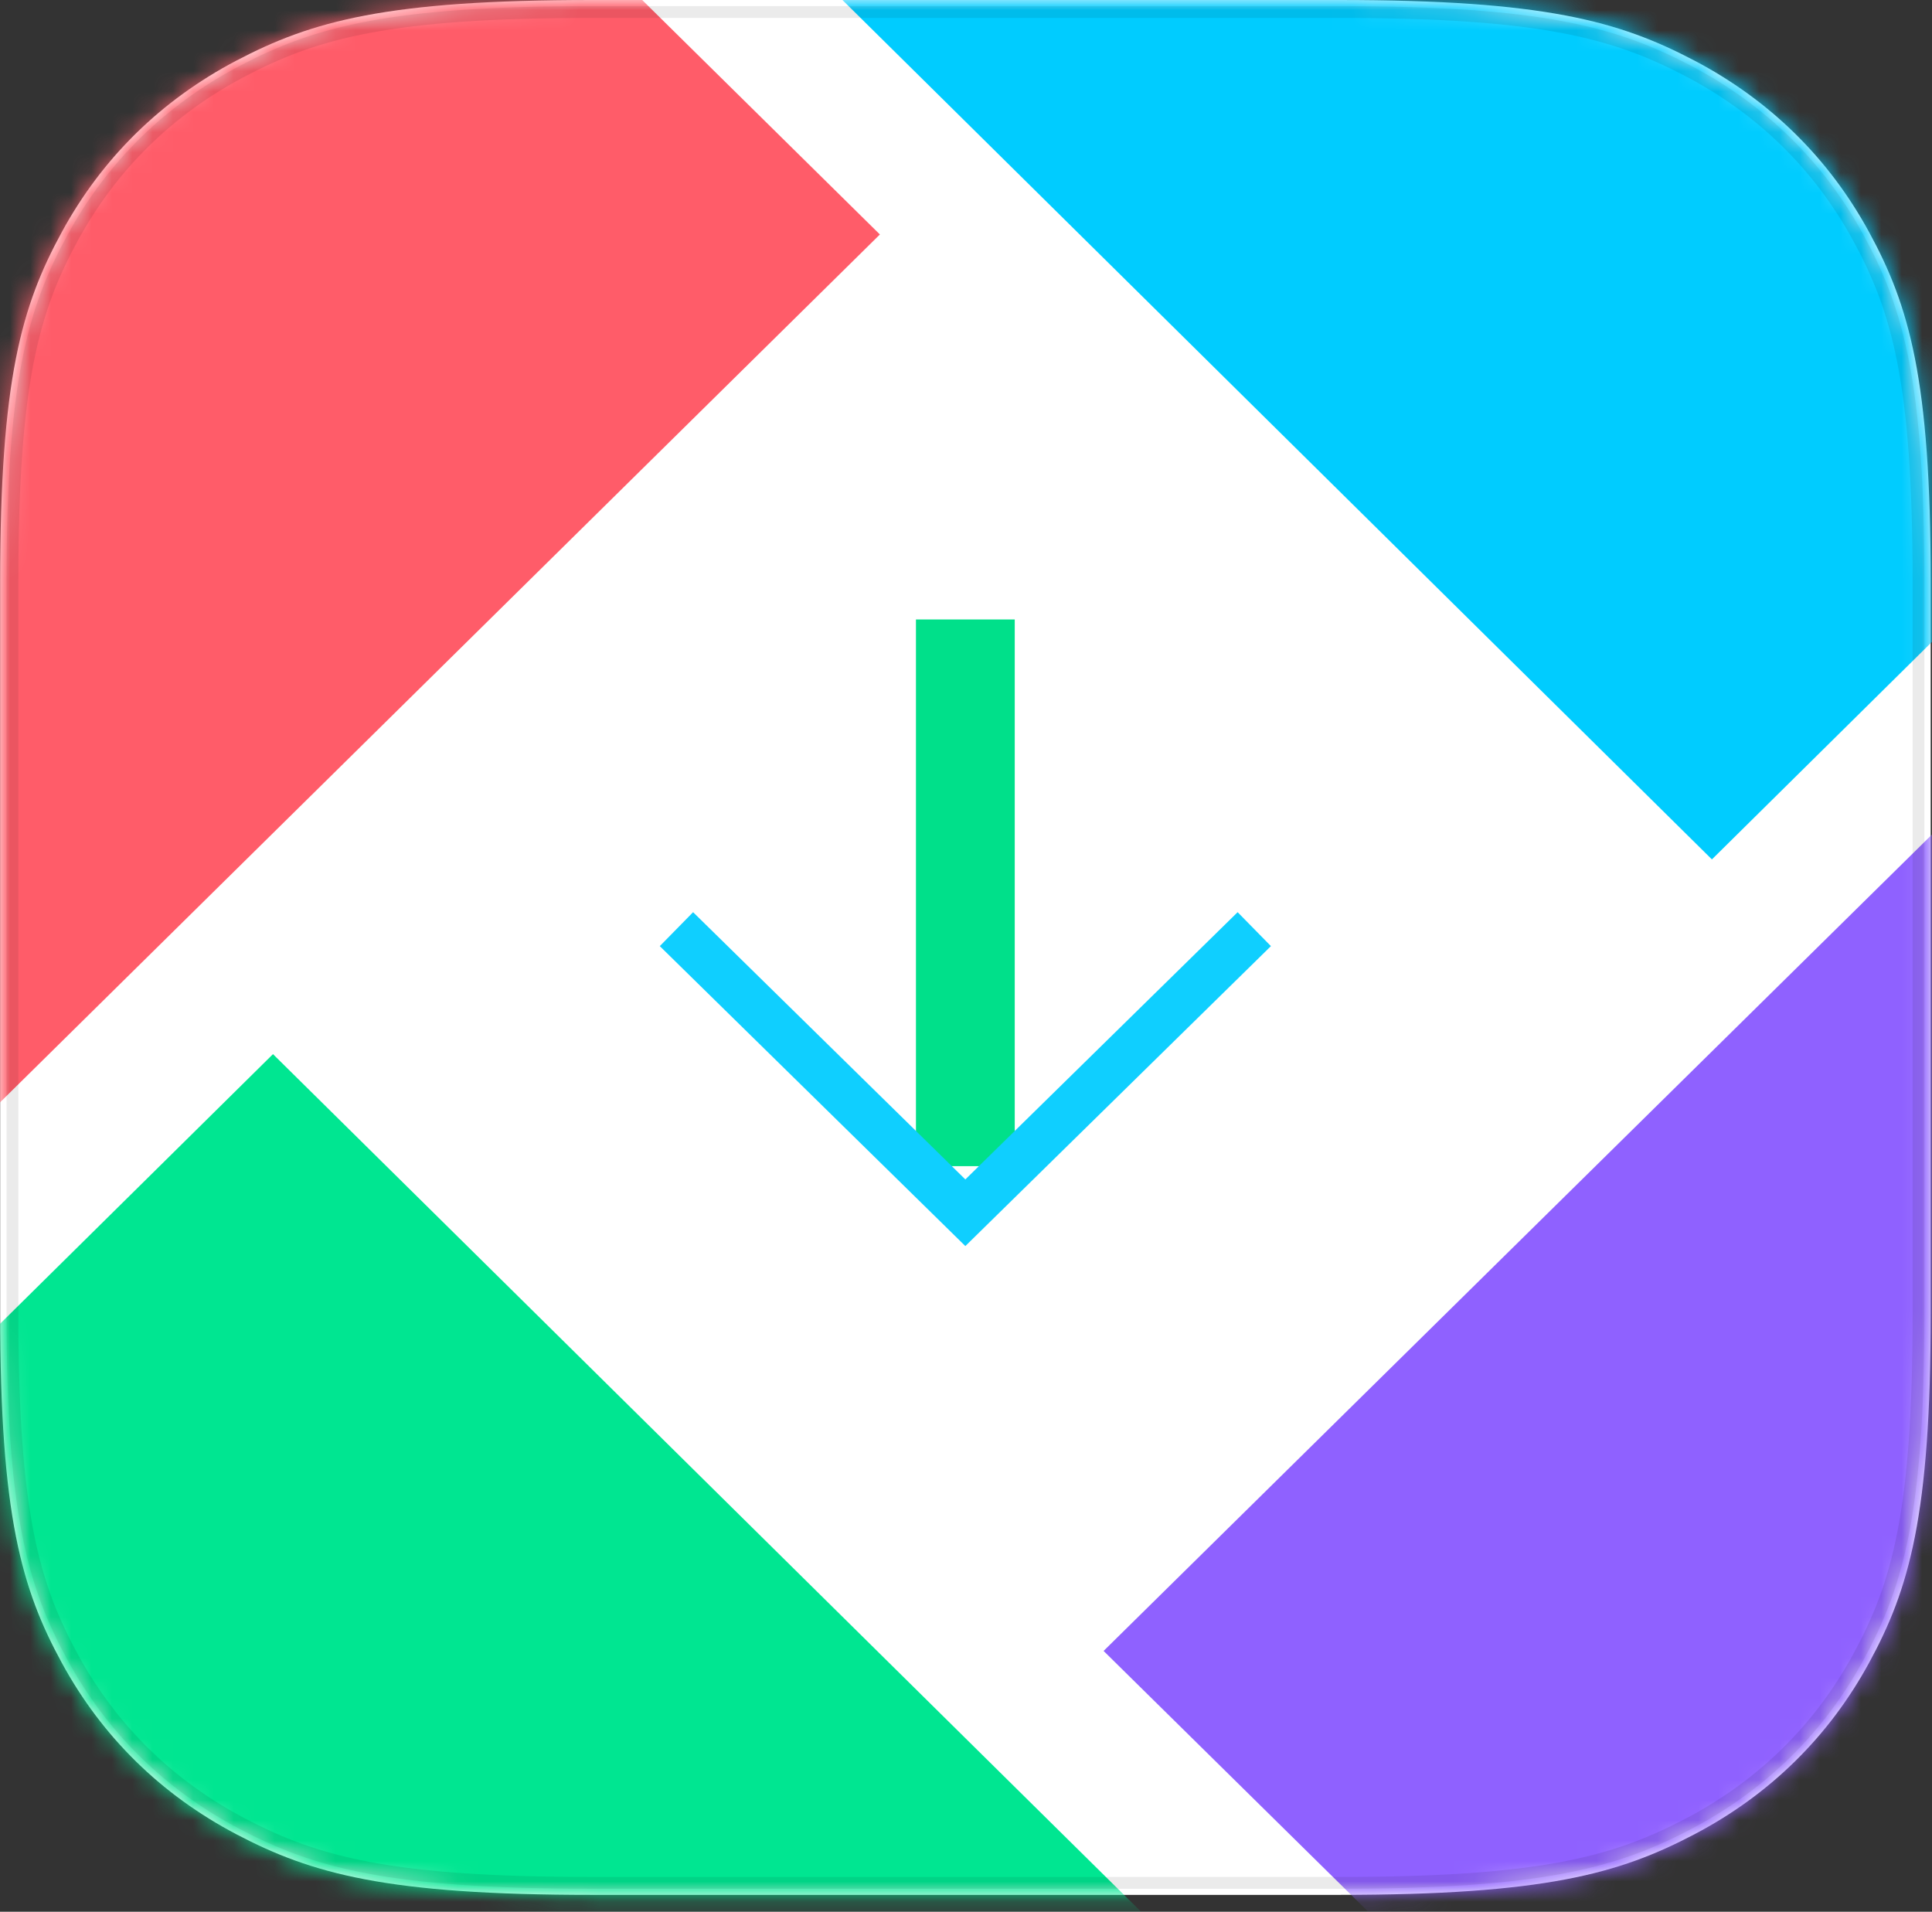 <?xml version="1.0" encoding="UTF-8"?> <svg xmlns="http://www.w3.org/2000/svg" width="95" height="94" viewBox="0 0 95 94" fill="none"><rect x="0" y="0" width="95" height="94" fill="#333333" stroke="none"/><path d="M29.127 0L65.817 0C75.942 0 79.614 1.035 83.315 2.978C87.017 4.921 89.922 7.772 91.902 11.405C93.882 15.038 94.936 18.642 94.936 28.58V64.59C94.936 74.528 93.882 78.132 91.902 81.765C89.922 85.398 87.017 88.249 83.315 90.192C79.614 92.135 75.942 93.17 65.817 93.17H29.127C19.002 93.17 15.33 92.135 11.628 90.192C7.927 88.249 5.021 85.398 3.042 81.765C1.062 78.132 0.008 74.528 0.008 64.59L0.008 28.58C0.008 18.642 1.062 15.038 3.042 11.405C5.021 7.772 7.927 4.921 11.628 2.978C15.33 1.035 19.002 0 29.127 0Z" fill="white"></path><mask id="mask0_2792_255" style="mask-type:luminance" maskUnits="userSpaceOnUse" x="0" y="0" width="95" height="94"><path d="M29.119 0L65.809 0C75.934 0 79.606 1.035 83.308 2.978C87.009 4.921 89.914 7.772 91.894 11.405C93.874 15.038 94.928 18.642 94.928 28.58V64.59C94.928 74.528 93.874 78.132 91.894 81.765C89.914 85.398 87.009 88.249 83.308 90.192C79.606 92.135 75.934 93.17 65.809 93.17H29.119C18.994 93.17 15.322 92.135 11.62 90.192C7.919 88.249 5.014 85.398 3.034 81.765C1.054 78.132 0 74.528 0 64.59L0 28.58C0 18.642 1.054 15.038 3.034 11.405C5.014 7.772 7.919 4.921 11.62 2.978C15.322 1.035 18.994 0 29.119 0Z" fill="white"></path></mask><g mask="url(#mask0_2792_255)"><path fill-rule="evenodd" clip-rule="evenodd" d="M67.965 105.712H-3.377C-8.566 105.712 -12.773 101.577 -12.773 96.477V77.711L13.423 51.831L67.965 105.712Z" fill="#00E691"></path></g><mask id="mask1_2792_255" style="mask-type:luminance" maskUnits="userSpaceOnUse" x="0" y="0" width="95" height="94"><path d="M29.119 0L65.809 0C75.934 0 79.606 1.035 83.308 2.978C87.009 4.921 89.914 7.772 91.894 11.405C93.874 15.038 94.928 18.642 94.928 28.58V64.59C94.928 74.528 93.874 78.132 91.894 81.765C89.914 85.398 87.009 88.249 83.308 90.192C79.606 92.135 75.934 93.17 65.809 93.17H29.119C18.994 93.17 15.322 92.135 11.62 90.192C7.919 88.249 5.014 85.398 3.034 81.765C1.054 78.132 0 74.528 0 64.59L0 28.58C0 18.642 1.054 15.038 3.034 11.405C5.014 7.772 7.919 4.921 11.62 2.978C15.322 1.035 18.994 0 29.119 0Z" fill="white"></path></mask><g mask="url(#mask1_2792_255)"><path fill-rule="evenodd" clip-rule="evenodd" d="M84.178 42.256L28.734 -12.542H98.311C103.501 -12.542 107.709 -8.404 107.709 -3.3V18.998L84.178 42.256Z" fill="#00CCFF"></path></g><mask id="mask2_2792_255" style="mask-type:luminance" maskUnits="userSpaceOnUse" x="0" y="0" width="95" height="94"><path d="M29.119 0L65.809 0C75.934 0 79.606 1.035 83.308 2.978C87.009 4.921 89.914 7.772 91.894 11.405C93.874 15.038 94.928 18.642 94.928 28.58V64.59C94.928 74.528 93.874 78.132 91.894 81.765C89.914 85.398 87.009 88.249 83.308 90.192C79.606 92.135 75.934 93.17 65.809 93.17H29.119C18.994 93.17 15.322 92.135 11.62 90.192C7.919 88.249 5.014 85.398 3.034 81.765C1.054 78.132 0 74.528 0 64.59L0 28.58C0 18.642 1.054 15.038 3.034 11.405C5.014 7.772 7.919 4.921 11.62 2.978C15.322 1.035 18.994 0 29.119 0Z" fill="white"></path></mask><g mask="url(#mask2_2792_255)"><path fill-rule="evenodd" clip-rule="evenodd" d="M98.296 105.61H79.059L54.266 81.176L107.711 28.506V96.377C107.711 97.398 107.542 98.379 107.231 99.298C105.984 102.966 102.454 105.61 98.296 105.61Z" fill="#8F61FF"></path></g><mask id="mask3_2792_255" style="mask-type:luminance" maskUnits="userSpaceOnUse" x="0" y="0" width="95" height="94"><path d="M29.119 0L65.809 0C75.934 0 79.606 1.035 83.308 2.978C87.009 4.921 89.914 7.772 91.894 11.405C93.874 15.038 94.928 18.642 94.928 28.58V64.59C94.928 74.528 93.874 78.132 91.894 81.765C89.914 85.398 87.009 88.249 83.308 90.192C79.606 92.135 75.934 93.17 65.809 93.17H29.119C18.994 93.17 15.322 92.135 11.62 90.192C7.919 88.249 5.014 85.398 3.034 81.765C1.054 78.132 0 74.528 0 64.59L0 28.58C0 18.642 1.054 15.038 3.034 11.405C5.014 7.772 7.919 4.921 11.62 2.978C15.322 1.035 18.994 0 29.119 0Z" fill="white"></path></mask><g mask="url(#mask3_2792_255)"><path fill-rule="evenodd" clip-rule="evenodd" d="M-12.773 66.803V-3.315C-12.773 -4.255 -12.63 -5.163 -12.364 -6.017C-11.185 -9.795 -7.605 -12.542 -3.371 -12.542H18.862L43.266 11.529L-12.773 66.803Z" fill="#FF5C69"></path></g><mask id="mask4_2792_255" style="mask-type:luminance" maskUnits="userSpaceOnUse" x="0" y="0" width="95" height="94"><path d="M29.119 0L65.809 0C75.934 0 79.606 1.035 83.308 2.978C87.009 4.921 89.914 7.772 91.894 11.405C93.874 15.038 94.928 18.642 94.928 28.58V64.59C94.928 74.528 93.874 78.132 91.894 81.765C89.914 85.398 87.009 88.249 83.308 90.192C79.606 92.135 75.934 93.17 65.809 93.17H29.119C18.994 93.17 15.322 92.135 11.62 90.192C7.919 88.249 5.014 85.398 3.034 81.765C1.054 78.132 0 74.528 0 64.59L0 28.58C0 18.642 1.054 15.038 3.034 11.405C5.014 7.772 7.919 4.921 11.62 2.978C15.322 1.035 18.994 0 29.119 0Z" fill="white"></path></mask><g mask="url(#mask4_2792_255)"><path d="M45.039 57.339V30.459H49.897V57.339H45.039Z" fill="#00E08A"></path></g><path fill-rule="evenodd" clip-rule="evenodd" d="M65.82 0.591C75.774 0.591 79.393 1.588 83.034 3.499C86.629 5.386 89.451 8.156 91.374 11.684C93.321 15.258 94.336 18.81 94.336 28.58V64.59C94.336 74.361 93.321 77.912 91.374 81.486C89.451 85.015 86.629 87.784 83.034 89.671C79.393 91.582 75.774 92.579 65.82 92.579H29.13C19.175 92.579 15.557 91.582 11.915 89.671C8.32 87.784 5.499 85.015 3.576 81.486C1.628 77.912 0.613 74.361 0.613 64.59V28.58C0.613 18.81 1.628 15.258 3.576 11.684C5.499 8.156 8.32 5.386 11.915 3.499C15.557 1.588 19.175 0.591 29.13 0.591H65.82Z" stroke="black" stroke-opacity="0.08" stroke-width="0.58"></path><mask id="mask5_2792_255" style="mask-type:luminance" maskUnits="userSpaceOnUse" x="0" y="0" width="95" height="94"><path d="M29.119 0L65.809 0C75.934 0 79.606 1.035 83.308 2.978C87.009 4.921 89.914 7.772 91.894 11.405C93.874 15.038 94.928 18.642 94.928 28.58V64.59C94.928 74.528 93.874 78.132 91.894 81.765C89.914 85.398 87.009 88.249 83.308 90.192C79.606 92.135 75.934 93.17 65.809 93.17H29.119C18.994 93.17 15.322 92.135 11.62 90.192C7.919 88.249 5.014 85.398 3.034 81.765C1.054 78.132 0 74.528 0 64.59L0 28.58C0 18.642 1.054 15.038 3.034 11.405C5.014 7.772 7.919 4.921 11.62 2.978C15.322 1.035 18.994 0 29.119 0Z" fill="white"></path></mask><g mask="url(#mask5_2792_255)"><path d="M33.262 45.686L47.468 59.63L61.675 45.686" stroke="#0FCFFF" stroke-width="2.338"></path></g></svg> 
